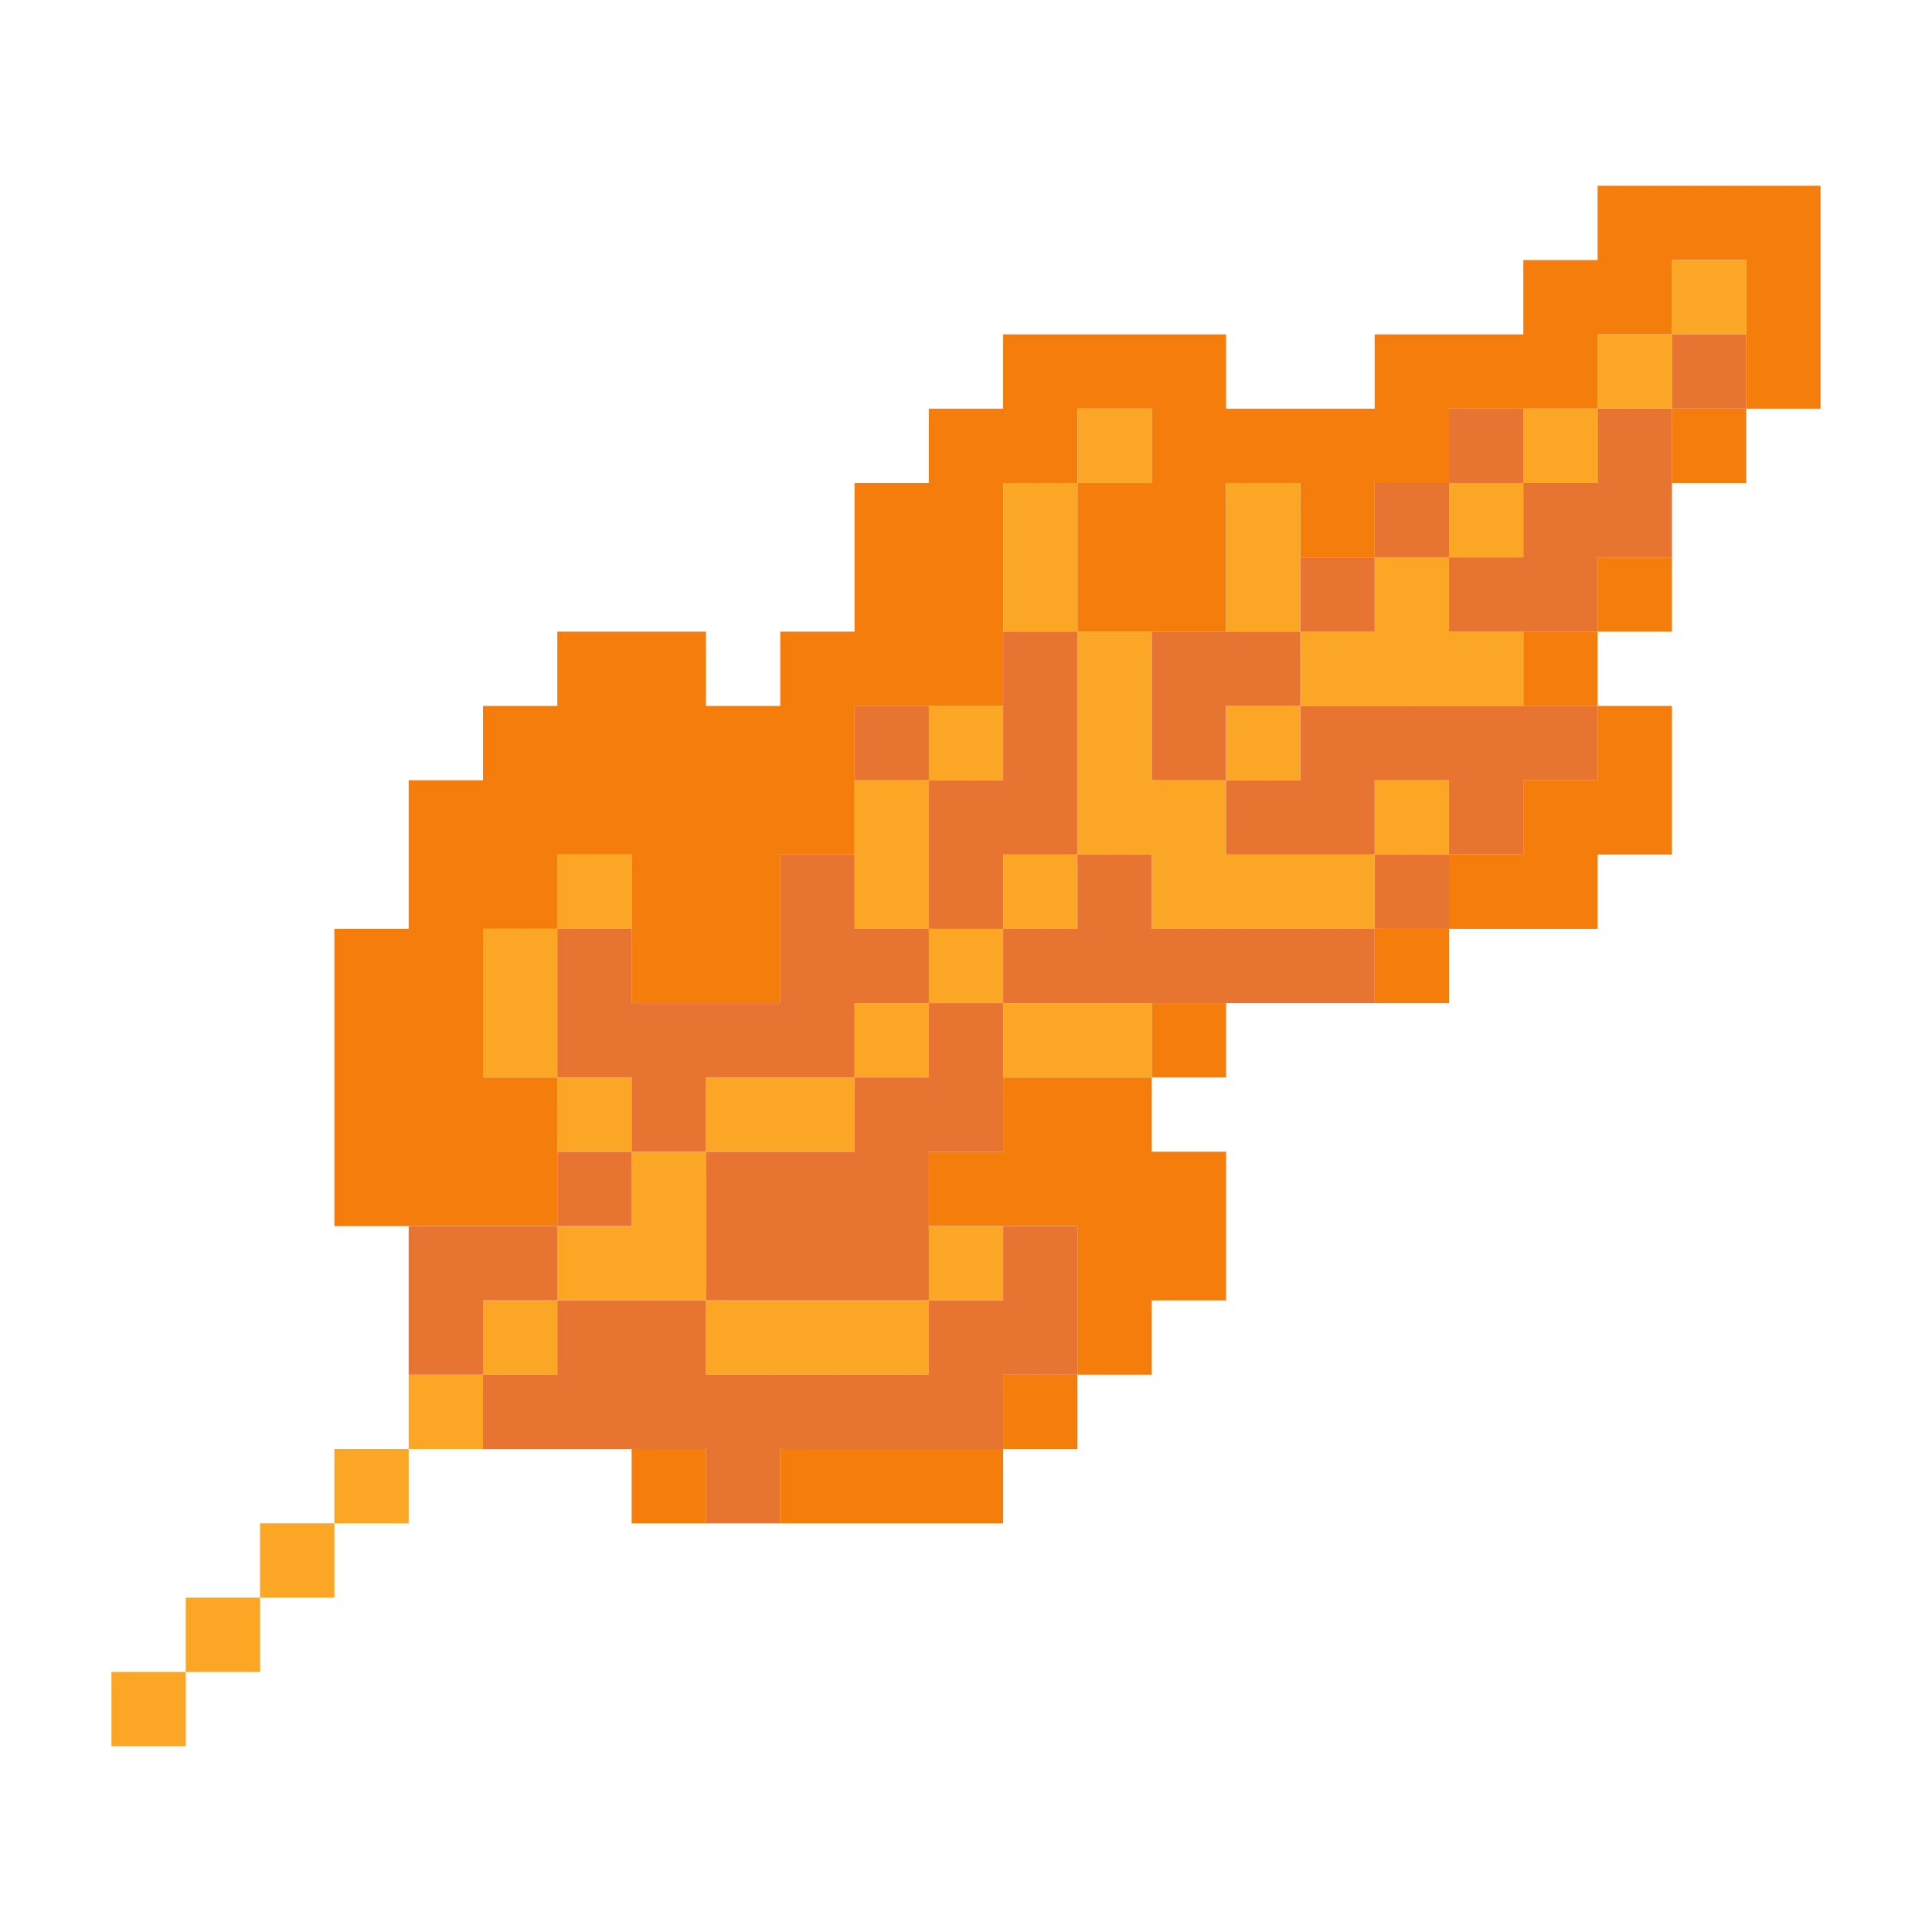 <svg id="_1" data-name="1" xmlns="http://www.w3.org/2000/svg" viewBox="0 0 500 500">
  <g>
    <polygon points="451.925 48.075 432.695 48.075 413.465 48.075 413.465 67.305 394.235 67.305 394.235 86.535 375.005 86.535 355.765 86.535 355.765 105.765 336.535 105.765 317.305 105.765 317.305 86.535 298.075 86.535 278.845 86.535 259.615 86.535 259.615 105.765 240.385 105.765 240.385 124.995 221.155 124.995 221.155 144.235 221.155 163.465 201.925 163.465 201.925 182.695 182.695 182.695 182.695 163.465 163.465 163.465 144.235 163.465 144.235 182.695 125.005 182.695 125.005 201.925 105.765 201.925 105.765 221.155 105.765 240.385 86.535 240.385 86.535 259.615 86.535 278.845 86.535 298.075 86.535 317.305 105.765 317.305 125.005 317.305 144.235 317.305 144.235 298.075 144.235 278.845 125.005 278.845 125.005 259.615 125.005 240.385 144.235 240.385 144.235 221.155 163.465 221.155 163.465 240.385 163.465 259.615 182.695 259.615 201.925 259.615 201.925 240.385 201.925 221.155 221.155 221.155 221.155 201.925 221.155 182.695 240.385 182.695 259.615 182.695 259.615 163.465 259.615 144.235 259.615 124.995 278.845 124.995 278.845 105.765 298.075 105.765 298.075 124.995 278.845 124.995 278.845 144.235 278.845 163.465 298.075 163.465 317.305 163.465 317.305 144.235 317.305 124.995 336.535 124.995 336.535 144.235 355.765 144.235 355.765 124.995 375.005 124.995 375.005 105.765 394.235 105.765 413.465 105.765 413.465 86.535 432.695 86.535 432.695 67.305 451.925 67.305 451.925 86.535 451.925 105.765 471.155 105.765 471.155 86.535 471.155 67.305 471.155 48.075 451.925 48.075" fill="#f57d0c"/>
    <rect x="432.695" y="105.765" width="19.23" height="19.23" fill="#f57d0c"/>
    <rect x="413.465" y="144.235" width="19.23" height="19.23" fill="#f57d0c"/>
    <polygon points="394.235 201.925 394.235 221.155 375.005 221.155 375.005 240.385 394.235 240.385 413.465 240.385 413.465 221.155 432.695 221.155 432.695 201.925 432.695 182.695 413.465 182.695 413.465 201.925 394.235 201.925" fill="#f57d0c"/>
    <rect x="394.235" y="163.465" width="19.23" height="19.23" fill="#f57d0c"/>
    <rect x="355.765" y="240.385" width="19.24" height="19.23" fill="#f57d0c"/>
    <rect x="298.075" y="259.615" width="19.23" height="19.23" fill="#f57d0c"/>
    <rect x="259.615" y="355.765" width="19.23" height="19.23" fill="#f57d0c"/>
    <polygon points="259.615 278.845 259.615 298.075 240.385 298.075 240.385 317.305 259.615 317.305 278.845 317.305 278.845 336.535 278.845 355.765 298.075 355.765 298.075 336.535 317.305 336.535 317.305 317.305 317.305 298.075 298.075 298.075 298.075 278.845 278.845 278.845 259.615 278.845" fill="#f57d0c"/>
    <polygon points="221.155 374.995 201.925 374.995 201.925 394.235 221.155 394.235 240.385 394.235 259.615 394.235 259.615 374.995 240.385 374.995 221.155 374.995" fill="#f57d0c"/>
    <rect x="163.465" y="374.995" width="19.23" height="19.24" fill="#f57d0c"/>
    <rect x="432.695" y="67.305" width="19.23" height="19.23" fill="#fca626"/>
    <rect x="413.465" y="86.535" width="19.23" height="19.23" fill="#fca626"/>
    <rect x="394.235" y="105.765" width="19.23" height="19.23" fill="#fca626"/>
    <rect x="375.005" y="124.995" width="19.23" height="19.24" fill="#fca626"/>
    <rect x="355.765" y="201.925" width="19.24" height="19.23" fill="#fca626"/>
    <polygon points="355.765 163.465 336.535 163.465 336.535 182.695 355.765 182.695 375.005 182.695 394.235 182.695 394.235 163.465 375.005 163.465 375.005 144.235 355.765 144.235 355.765 163.465" fill="#fca626"/>
    <rect x="317.305" y="182.695" width="19.23" height="19.23" fill="#fca626"/>
    <polygon points="336.535 124.995 317.305 124.995 317.305 144.235 317.305 163.465 336.535 163.465 336.535 144.235 336.535 124.995" fill="#fca626"/>
    <polygon points="298.075 182.695 298.075 163.465 278.845 163.465 278.845 182.695 278.845 201.925 278.845 221.155 298.075 221.155 298.075 240.385 317.305 240.385 336.535 240.385 355.765 240.385 355.765 221.155 336.535 221.155 317.305 221.155 317.305 201.925 298.075 201.925 298.075 182.695" fill="#fca626"/>
    <rect x="278.845" y="105.765" width="19.23" height="19.23" fill="#fca626"/>
    <polygon points="278.845 278.845 298.075 278.845 298.075 259.615 278.845 259.615 259.615 259.615 259.615 278.845 278.845 278.845" fill="#fca626"/>
    <rect x="259.615" y="221.155" width="19.23" height="19.23" fill="#fca626"/>
    <polygon points="278.845 124.995 259.615 124.995 259.615 144.235 259.615 163.465 278.845 163.465 278.845 144.235 278.845 124.995" fill="#fca626"/>
    <rect x="240.385" y="317.305" width="19.23" height="19.23" fill="#fca626"/>
    <rect x="240.385" y="240.385" width="19.23" height="19.23" fill="#fca626"/>
    <rect x="240.385" y="182.695" width="19.23" height="19.23" fill="#fca626"/>
    <rect x="221.155" y="259.615" width="19.23" height="19.23" fill="#fca626"/>
    <polygon points="240.385 201.925 221.155 201.925 221.155 221.155 221.155 240.385 240.385 240.385 240.385 221.155 240.385 201.925" fill="#fca626"/>
    <polygon points="201.925 355.765 221.155 355.765 240.385 355.765 240.385 336.535 221.155 336.535 201.925 336.535 182.695 336.535 182.695 355.765 201.925 355.765" fill="#fca626"/>
    <polygon points="182.695 278.845 182.695 298.075 201.925 298.075 221.155 298.075 221.155 278.845 201.925 278.845 182.695 278.845" fill="#fca626"/>
    <polygon points="163.465 317.305 144.235 317.305 144.235 336.535 163.465 336.535 182.695 336.535 182.695 317.305 182.695 298.075 163.465 298.075 163.465 317.305" fill="#fca626"/>
    <rect x="144.235" y="278.845" width="19.23" height="19.23" fill="#fca626"/>
    <rect x="144.235" y="221.155" width="19.23" height="19.23" fill="#fca626"/>
    <rect x="125.005" y="336.535" width="19.23" height="19.23" fill="#fca626"/>
    <polygon points="144.235 240.385 125.005 240.385 125.005 259.615 125.005 278.845 144.235 278.845 144.235 259.615 144.235 240.385" fill="#fca626"/>
    <rect x="105.765" y="355.765" width="19.24" height="19.23" fill="#fca626"/>
    <rect x="86.535" y="374.995" width="19.23" height="19.24" fill="#fca626"/>
    <rect x="67.305" y="394.235" width="19.23" height="19.23" fill="#fca626"/>
    <rect x="48.075" y="413.465" width="19.23" height="19.23" fill="#fca626"/>
    <rect x="28.845" y="432.695" width="19.23" height="19.23" fill="#fca626"/>
    <rect x="432.695" y="86.535" width="19.23" height="19.23" fill="#e87431"/>
    <polygon points="413.465 124.995 394.235 124.995 394.235 144.235 375.005 144.235 375.005 163.465 394.235 163.465 413.465 163.465 413.465 144.235 432.695 144.235 432.695 124.995 432.695 105.765 413.465 105.765 413.465 124.995" fill="#e87431"/>
    <rect x="375.005" y="105.765" width="19.23" height="19.23" fill="#e87431"/>
    <rect x="355.765" y="221.155" width="19.24" height="19.23" fill="#e87431"/>
    <rect x="355.765" y="124.995" width="19.24" height="19.24" fill="#e87431"/>
    <rect x="336.535" y="144.235" width="19.23" height="19.23" fill="#e87431"/>
    <polygon points="317.305 240.385 298.075 240.385 298.075 221.155 278.845 221.155 278.845 240.385 259.615 240.385 259.615 259.615 278.845 259.615 298.075 259.615 317.305 259.615 336.535 259.615 355.765 259.615 355.765 240.385 336.535 240.385 317.305 240.385" fill="#e87431"/>
    <polygon points="317.305 201.925 317.305 221.155 336.535 221.155 355.765 221.155 355.765 201.925 375.005 201.925 375.005 221.155 394.235 221.155 394.235 201.925 413.465 201.925 413.465 182.695 394.235 182.695 375.005 182.695 355.765 182.695 336.535 182.695 336.535 201.925 317.305 201.925" fill="#e87431"/>
    <polygon points="298.075 163.465 298.075 182.695 298.075 201.925 317.305 201.925 317.305 182.695 336.535 182.695 336.535 163.465 317.305 163.465 298.075 163.465" fill="#e87431"/>
    <polygon points="240.385 278.845 221.155 278.845 221.155 298.075 201.925 298.075 182.695 298.075 182.695 317.305 182.695 336.535 201.925 336.535 221.155 336.535 240.385 336.535 240.385 317.305 240.385 298.075 259.615 298.075 259.615 278.845 259.615 259.615 240.385 259.615 240.385 278.845" fill="#e87431"/>
    <polygon points="259.615 221.155 278.845 221.155 278.845 201.925 278.845 182.695 278.845 163.465 259.615 163.465 259.615 182.695 259.615 201.925 240.385 201.925 240.385 221.155 240.385 240.385 259.615 240.385 259.615 221.155" fill="#e87431"/>
    <polygon points="221.155 355.765 201.925 355.765 182.695 355.765 182.695 336.535 163.465 336.535 144.235 336.535 144.235 355.765 125.005 355.765 125.005 374.995 144.235 374.995 163.465 374.995 182.695 374.995 182.695 394.235 201.925 394.235 201.925 374.995 221.155 374.995 240.385 374.995 259.615 374.995 259.615 355.765 278.845 355.765 278.845 336.535 278.845 317.305 259.615 317.305 259.615 336.535 240.385 336.535 240.385 355.765 221.155 355.765" fill="#e87431"/>
    <rect x="221.155" y="182.695" width="19.23" height="19.23" fill="#e87431"/>
    <polygon points="182.695 278.845 201.925 278.845 221.155 278.845 221.155 259.615 240.385 259.615 240.385 240.385 221.155 240.385 221.155 221.155 201.925 221.155 201.925 240.385 201.925 259.615 182.695 259.615 163.465 259.615 163.465 240.385 144.235 240.385 144.235 259.615 144.235 278.845 163.465 278.845 163.465 298.075 182.695 298.075 182.695 278.845" fill="#e87431"/>
    <rect x="144.235" y="298.075" width="19.23" height="19.23" fill="#e87431"/>
    <polygon points="144.235 336.535 144.235 317.305 125.005 317.305 105.765 317.305 105.765 336.535 105.765 355.765 125.005 355.765 125.005 336.535 144.235 336.535" fill="#e87431"/>
  </g>
</svg>
